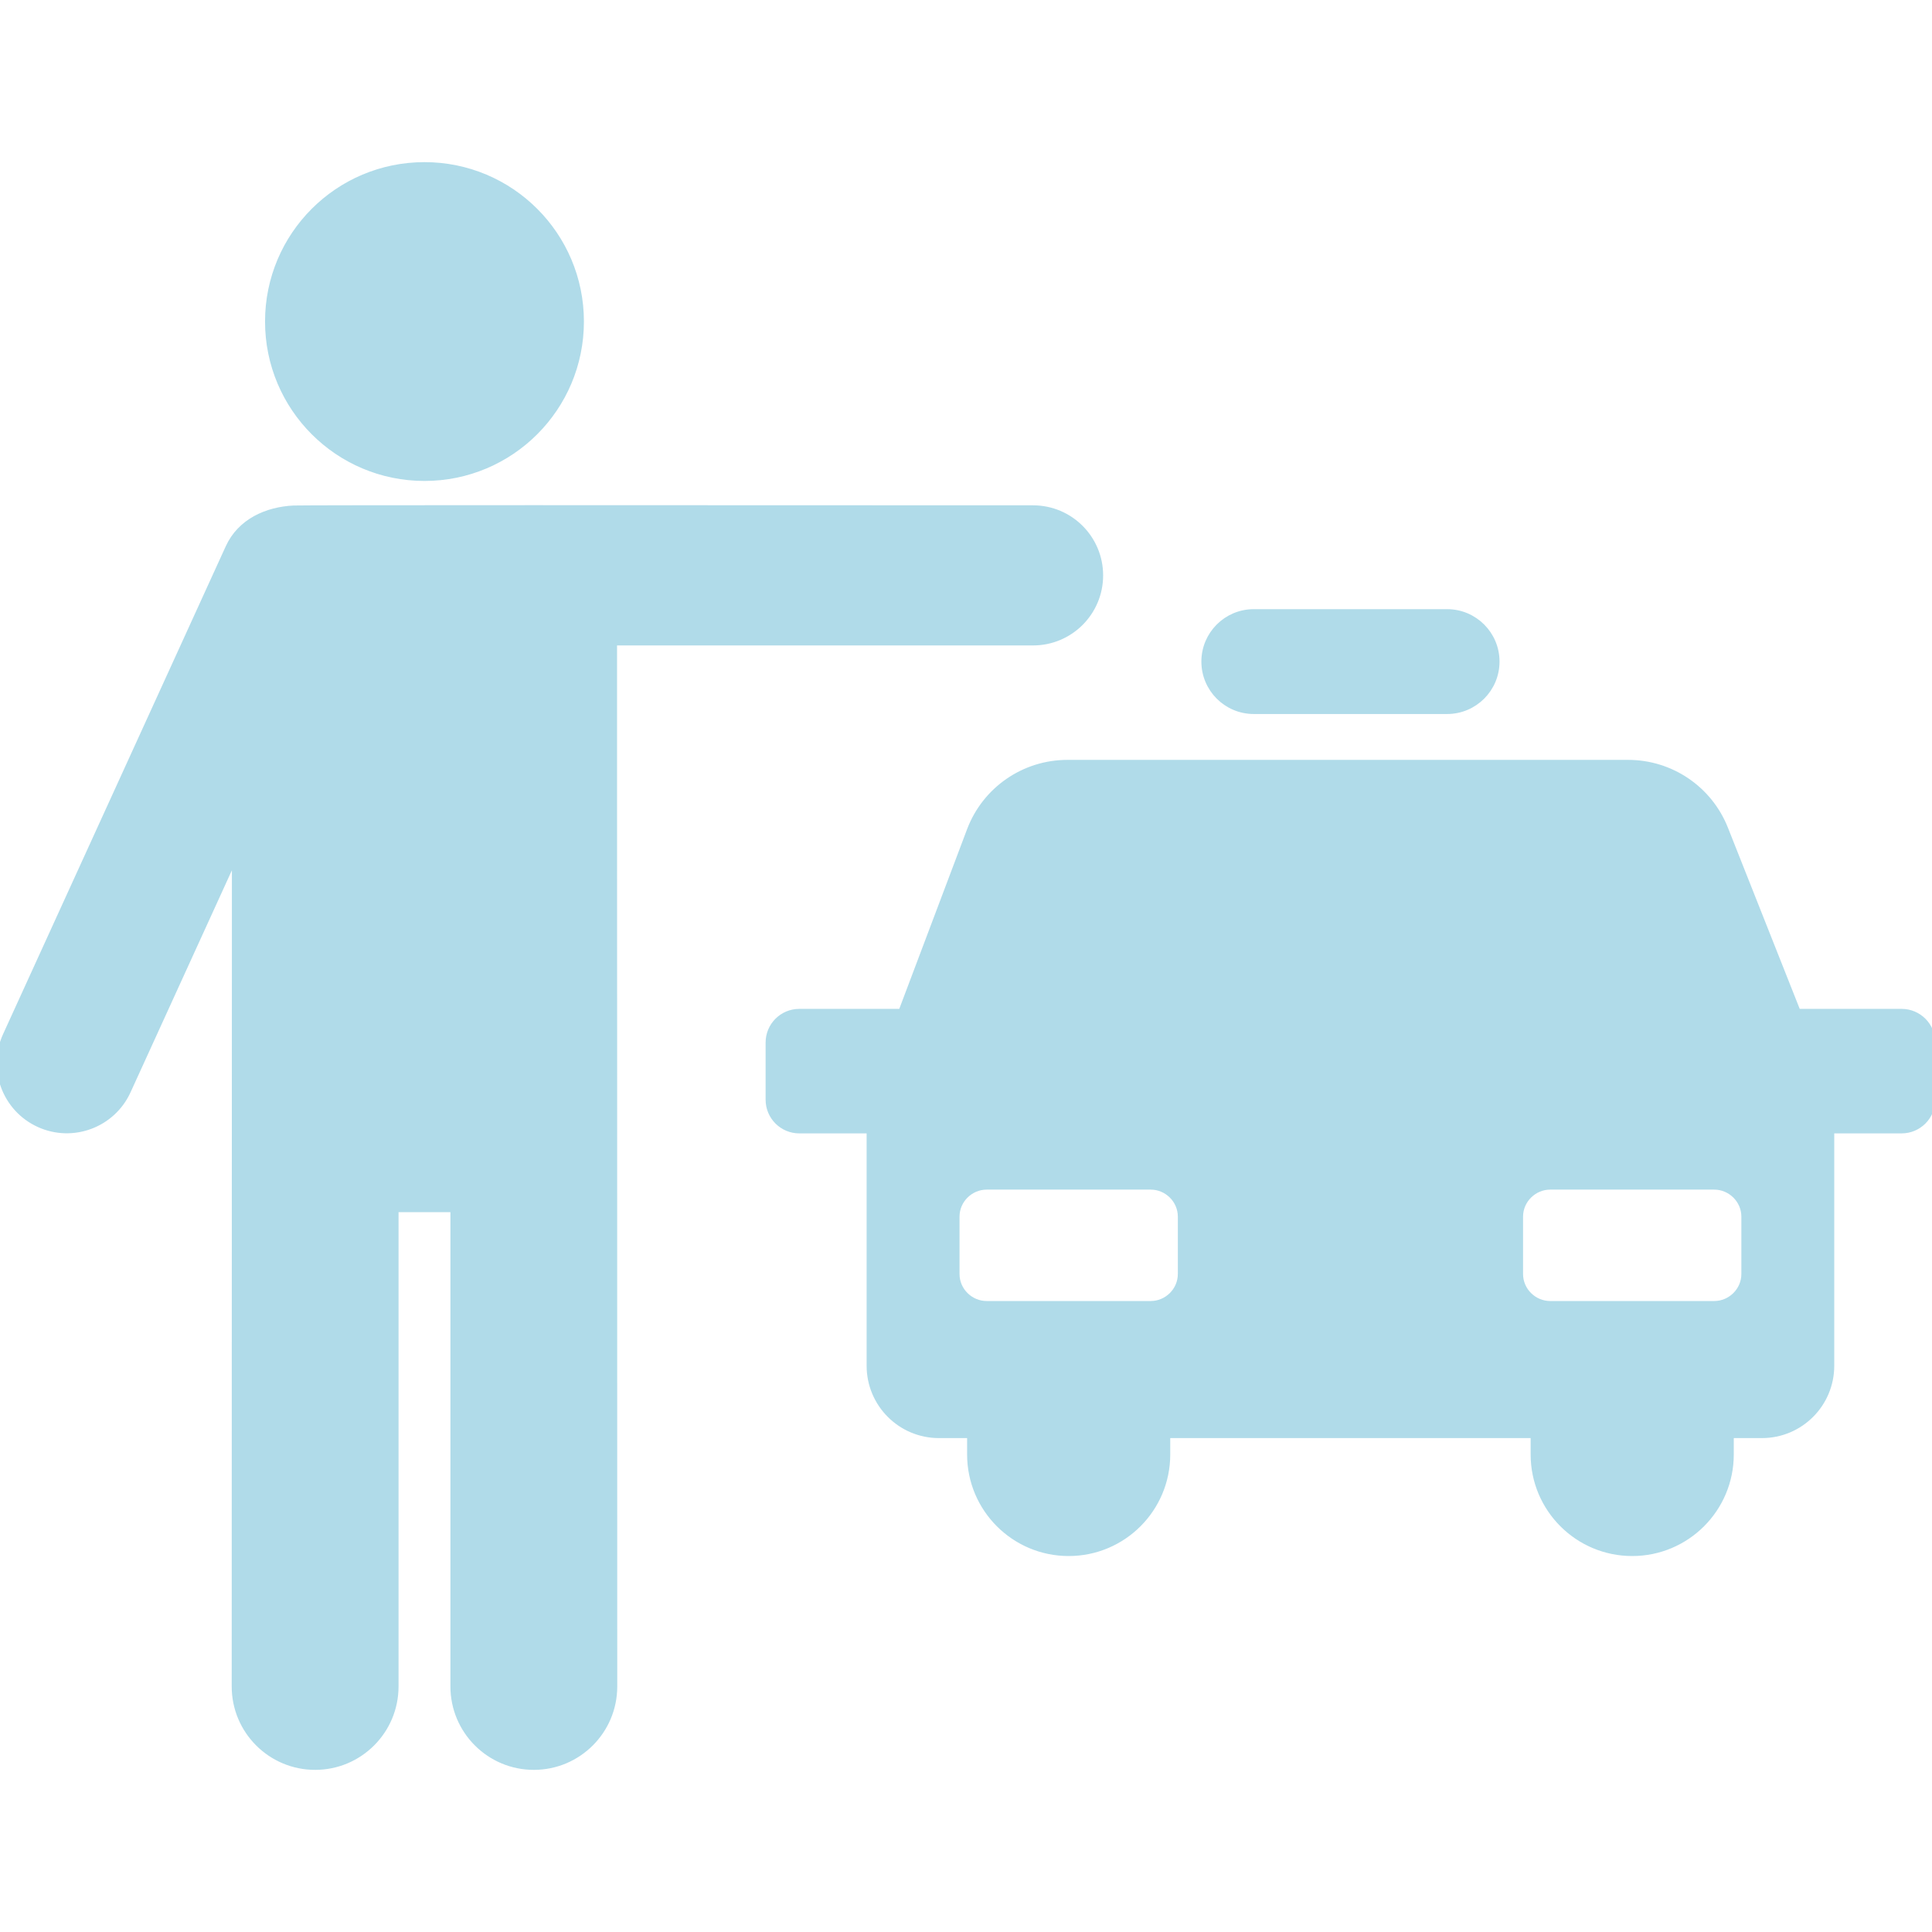 <!DOCTYPE svg PUBLIC "-//W3C//DTD SVG 1.1//EN" "http://www.w3.org/Graphics/SVG/1.1/DTD/svg11.dtd">
<!-- Uploaded to: SVG Repo, www.svgrepo.com, Transformed by: SVG Repo Mixer Tools -->
<svg fill="#b0dbe9" height="800px" width="800px" version="1.1" id="Capa_1" xmlns="http://www.w3.org/2000/svg" xmlns:xlink="http://www.w3.org/1999/xlink" viewBox="0 0 294.841 294.841" xml:space="preserve" stroke="#b0dbe9">
<g id="SVGRepo_bgCarrier" stroke-width="0"/>
<g id="SVGRepo_tracerCarrier" stroke-linecap="round" stroke-linejoin="round"/>
<g id="SVGRepo_iconCarrier"> <g> <path d="M64.78,72.898c13.162,0,23.831-10.662,23.831-23.831c0-13.161-10.669-23.823-23.831-23.823 c-13.165,0-23.832,10.662-23.832,23.823C40.948,62.236,51.615,72.898,64.78,72.898z"/> <path d="M93.667,98h63.99c5.629,0,10.191-4.563,10.191-10.191s-4.563-10.191-10.191-10.191 c-54.999-0.031-111.486-0.041-112.848,0.027c-4.092,0.205-8.1,1.982-9.903,5.932L0.923,158.024 c-2.337,5.121-0.081,11.166,5.039,13.504c5.128,2.34,11.169,0.075,13.504-5.039l16.424-35.979c0,40.338-0.03,126.857-0.03,126.857 c0,6.755,5.476,12.23,12.231,12.23s12.23-5.476,12.23-12.23v-72.879h8.917v72.879c0,6.755,5.476,12.23,12.23,12.23 c6.755,0,12.23-5.476,12.23-12.23C93.698,111.141,93.667,194.591,93.667,98z"/> <path d="M290.206,154.464h-15.892l-11.085-27.976c-2.397-6.05-8.246-10.023-14.754-10.023h-85.578 c-6.604,0-12.517,4.089-14.848,10.267l-10.466,27.733h-15.608c-2.56,0-4.635,2.075-4.635,4.635v8.73 c0,2.559,2.075,4.635,4.635,4.635h10.781v35.966c0,5.817,4.716,10.534,10.534,10.534h4.8v3c0,8.284,6.716,15,15,15s15-6.716,15-15 v-3h56v3c0,8.284,6.716,15,15,15c8.284,0,15-6.716,15-15v-3h4.799c5.818,0,10.534-4.717,10.534-10.534v-35.966h10.782 c2.56,0,4.635-2.075,4.635-4.635v-8.73C294.841,156.539,292.765,154.464,290.206,154.464z M180.249,194.412 c0,2.609-2.162,4.636-4.635,4.636h-25.047c-2.475,0-4.635-2.027-4.635-4.636v-8.729c0-2.609,2.162-4.636,4.635-4.636h25.047 c2.475,0,4.635,2.027,4.635,4.636V194.412z M266.249,194.412c0,2.609-2.162,4.636-4.635,4.636h-25.047 c-2.475,0-4.635-2.027-4.635-4.636v-8.729c0-2.609,2.162-4.636,4.635-4.636h25.047c2.475,0,4.635,2.027,4.635,4.636V194.412z"/> <path d="M191.341,108.464h29.5c4.143,0,7.5-3.357,7.5-7.5c0-4.143-3.357-7.5-7.5-7.5h-29.5c-4.143,0-7.5,3.357-7.5,7.5 C183.841,105.107,187.198,108.464,191.341,108.464z"/> </g> </g>
</svg>